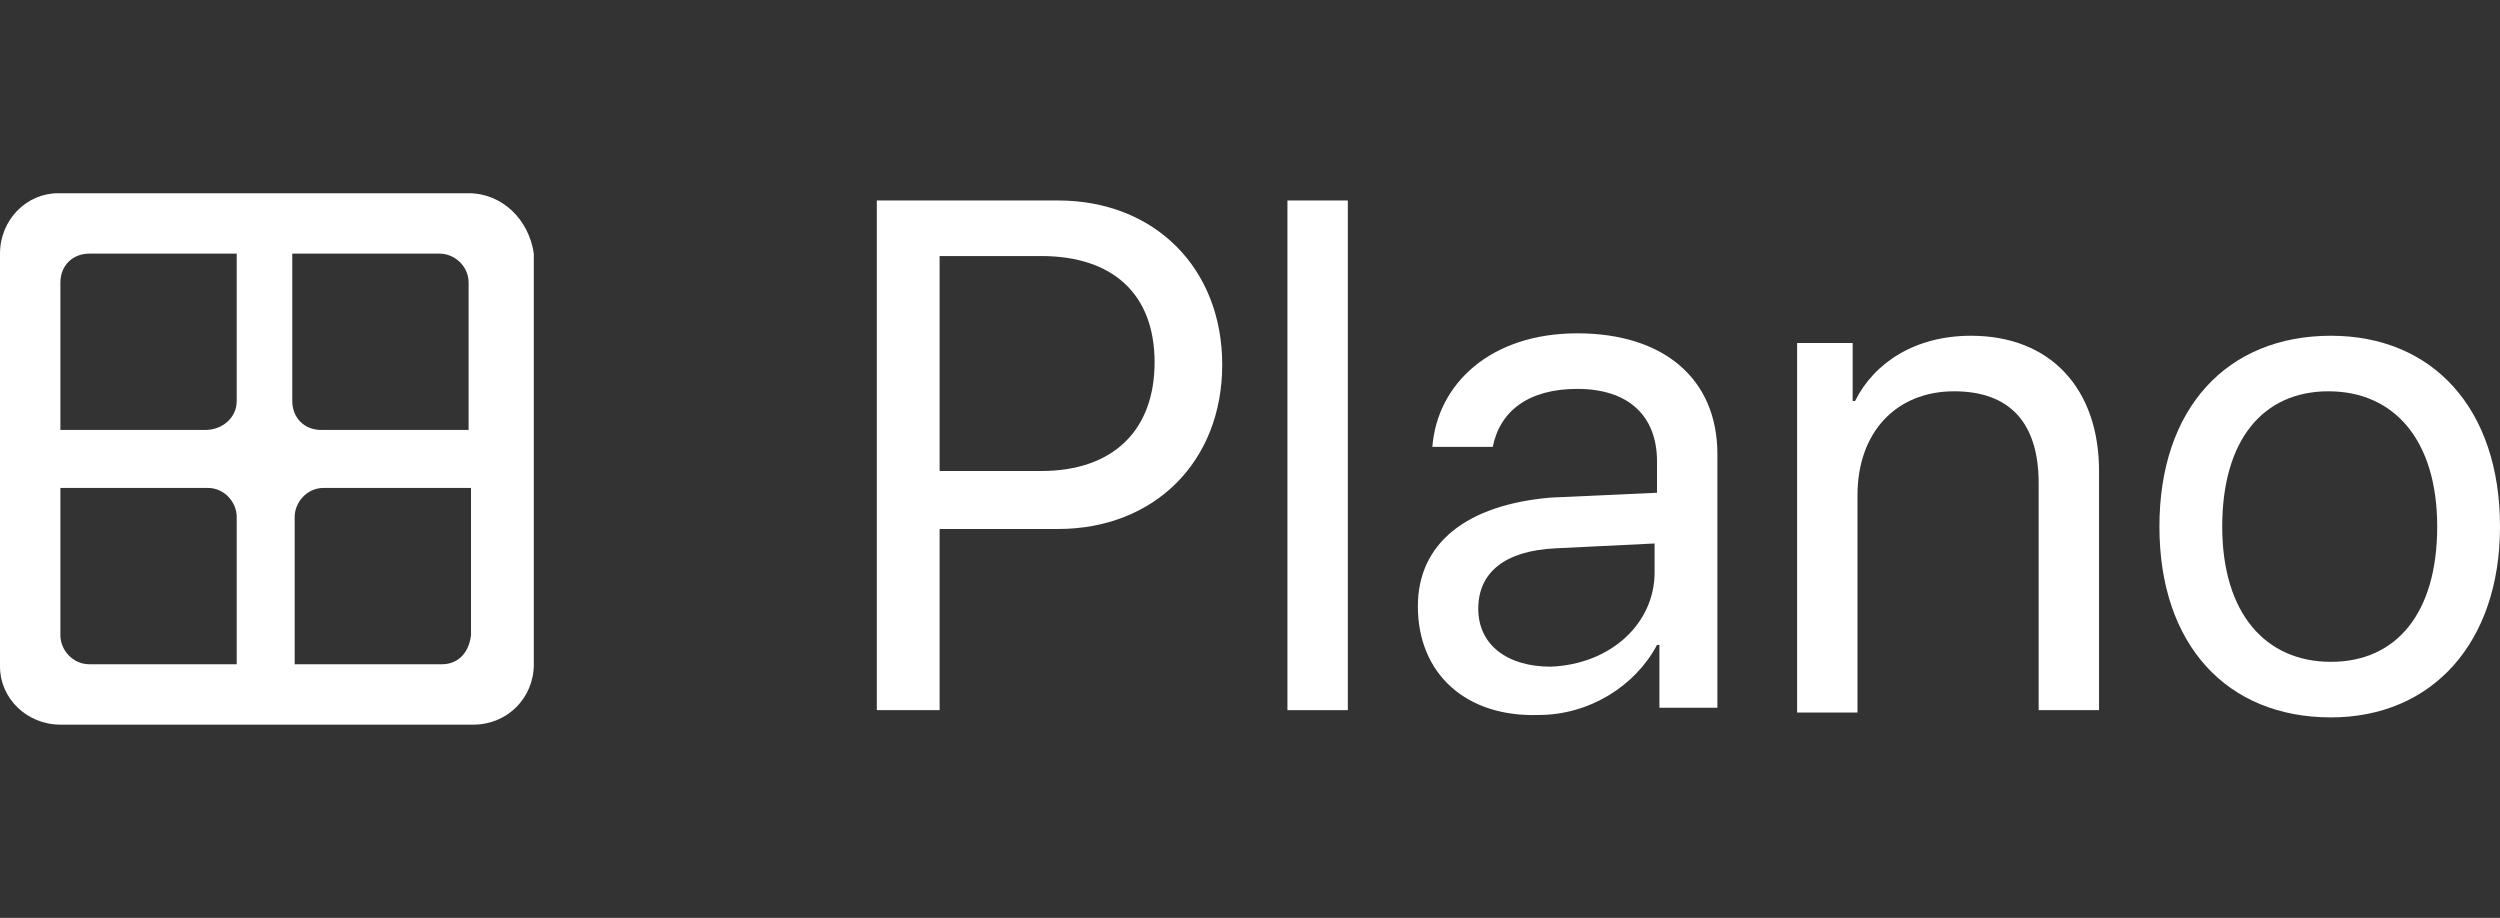 <?xml version="1.0" encoding="utf-8"?>
<!-- Generator: Adobe Illustrator 22.0.0, SVG Export Plug-In . SVG Version: 6.00 Build 0)  -->
<svg version="1.1" id="Layer_1" xmlns="http://www.w3.org/2000/svg" xmlns:xlink="http://www.w3.org/1999/xlink" x="0px" y="0px"
	 viewBox="0 0 103.5 38" style="enable-background:new 0 0 103.5 38;" xml:space="preserve">
<rect x="0" y="0" width="103.5" height="38" fill="#333333" stroke="none"/>
<style type="text/css">
	.st0{fill:#FFFFFF;}
</style>
<path class="st0" d="M0,10.5v17.1C0,28.9,1.1,30,2.5,30h17.1c1.4,0,2.5-1.1,2.5-2.5v-17C21.9,9.1,20.8,8,19.4,8h-17
	C1.1,8,0,9.1,0,10.5z M9.8,27.5H3.7c-0.7,0-1.2-0.6-1.2-1.2v-6.1h6.1c0.7,0,1.2,0.6,1.2,1.2V27.5z M8.5,17.8h-6v-6.1
	c0-0.7,0.5-1.2,1.2-1.2h6.1v6.1C9.8,17.3,9.2,17.8,8.5,17.8z M18.3,27.5h-6.1v-6.1c0-0.6,0.5-1.2,1.2-1.2h6.1v6.1
	C19.4,27.1,18.9,27.5,18.3,27.5z M19.4,17.8h-6.1c-0.7,0-1.2-0.5-1.2-1.2v-6.1h6.1c0.6,0,1.2,0.5,1.2,1.2V17.8z"/>
<g>
	<path class="st0" d="M43.8,8.3c4,0,6.8,2.8,6.8,6.8c0,4-2.8,6.8-6.8,6.8h-4.9v7.5h-2.6V8.3H43.8z M38.9,19.5h4.2
		c3,0,4.7-1.7,4.7-4.5c0-2.8-1.7-4.4-4.7-4.4h-4.2V19.5z"/>
	<path class="st0" d="M53.3,8.3h2.5v21.1h-2.5V8.3z"/>
	<path class="st0" d="M58.7,25.1c0-2.6,2-4.2,5.5-4.5l4.4-0.2v-1.3c0-1.9-1.2-3-3.3-3c-2,0-3.2,0.9-3.5,2.4h-2.5
		c0.2-2.6,2.4-4.7,6-4.7c3.6,0,5.8,1.9,5.8,5v10.5h-2.4v-2.6h-0.1c-0.9,1.7-2.8,2.9-4.9,2.9C60.7,29.7,58.7,27.9,58.7,25.1z
		 M68.5,23.7v-1.2l-4.1,0.2c-2.1,0.1-3.2,1-3.2,2.5c0,1.5,1.2,2.4,3,2.4C66.7,27.5,68.5,25.8,68.5,23.7z"/>
	<path class="st0" d="M74.3,14.2h2.4v2.4h0.1c0.8-1.6,2.5-2.7,4.8-2.7c3.3,0,5.3,2.2,5.3,5.6v9.9h-2.5V20c0-2.5-1.2-3.8-3.5-3.8
		c-2.4,0-4,1.7-4,4.3v9h-2.5V14.2z"/>
	<path class="st0" d="M89.4,21.8c0-4.9,2.8-7.9,7.1-7.9c4.2,0,7,3,7,7.9c0,4.8-2.8,7.9-7,7.9C92.2,29.7,89.4,26.7,89.4,21.8z
		 M100.9,21.8c0-3.6-1.8-5.6-4.5-5.6S92,18.2,92,21.8s1.8,5.6,4.5,5.6S100.9,25.4,100.9,21.8z"/>
</g>
</svg>
